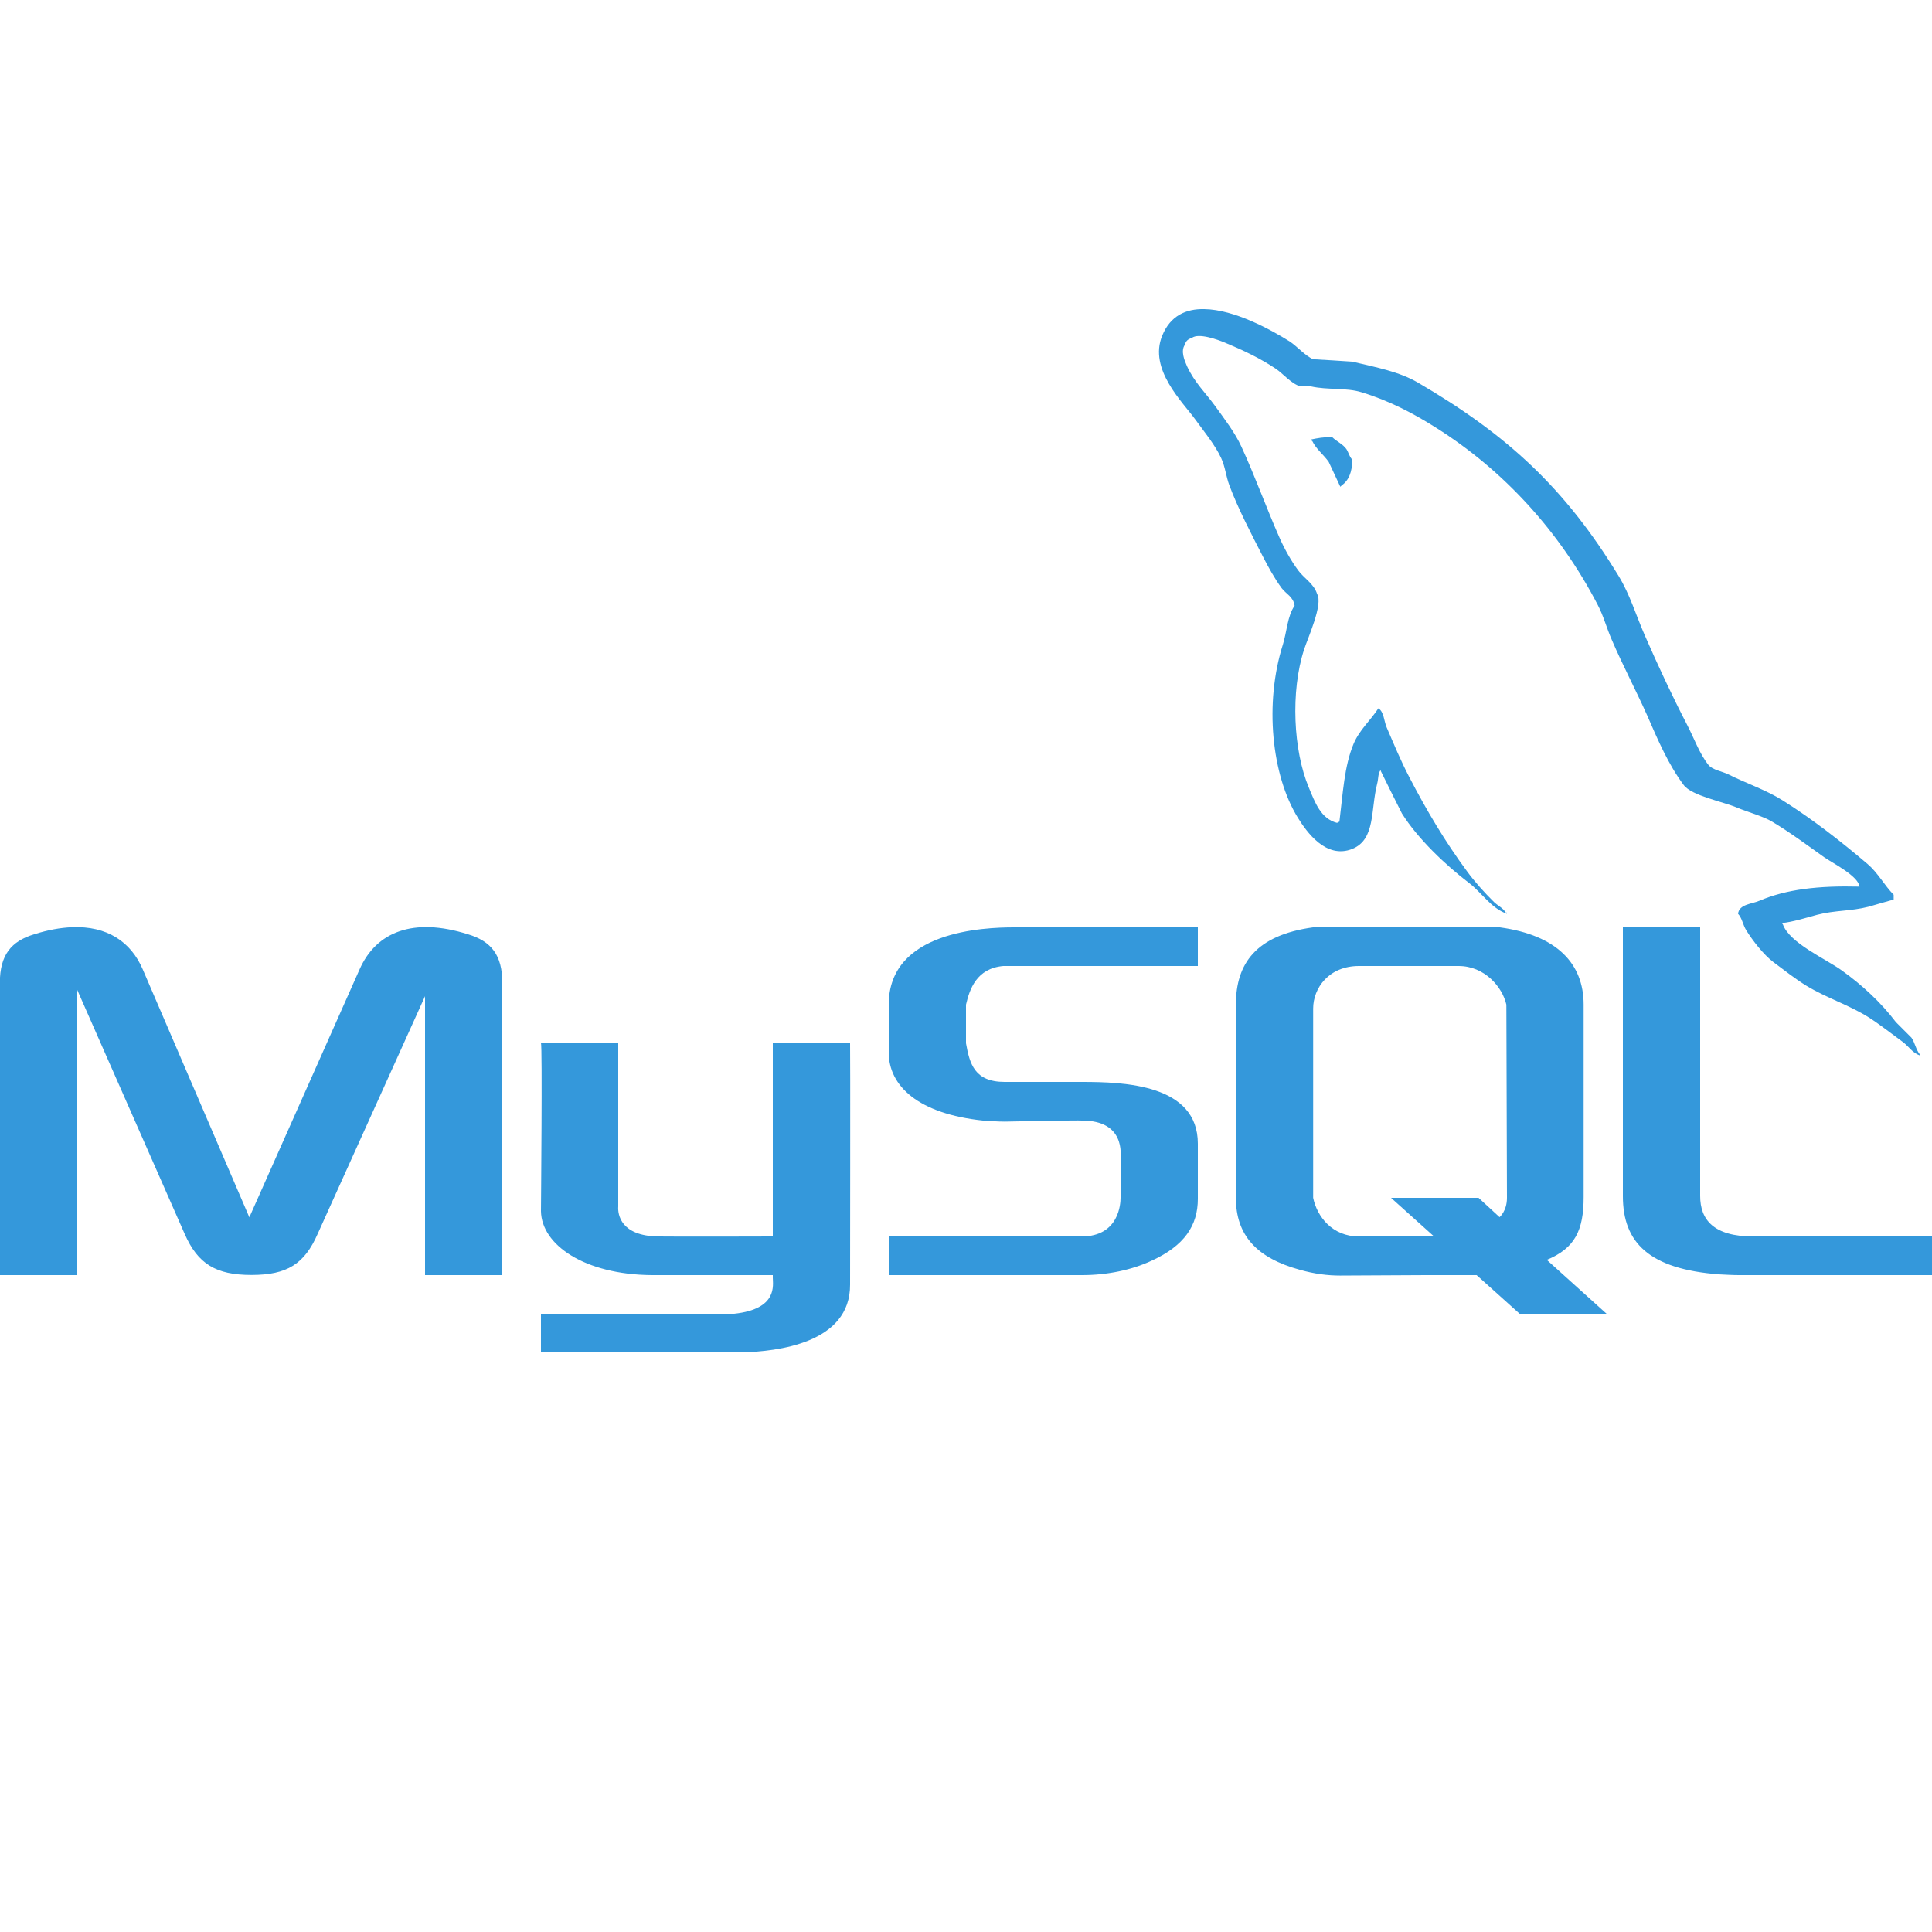 <?xml version="1.0" encoding="UTF-8"?>
<svg xmlns="http://www.w3.org/2000/svg" xmlns:xlink="http://www.w3.org/1999/xlink" width="100pt" height="100pt" viewBox="0 0 100 100" version="1.1">
<g id="surface4273059">
<path style=" stroke:none;fill-rule:nonzero;fill:rgb(20.392%,59.608%,85.882%);fill-opacity:1;" d="M 62.336 16 C 61.398 15.977 60.578 16.336 60.156 17.375 C 59.438 19.117 61.227 20.82 61.867 21.711 C 62.312 22.328 62.891 23.023 63.211 23.719 C 63.422 24.18 63.453 24.641 63.633 25.125 C 64.078 26.32 64.789 27.68 65.359 28.789 C 65.648 29.352 65.969 29.938 66.336 30.438 C 66.562 30.742 66.945 30.883 67.008 31.352 C 66.633 31.883 66.609 32.703 66.398 33.375 C 65.445 36.383 65.805 40.125 67.188 42.344 C 67.617 43.031 68.625 44.492 70 43.938 C 71.203 43.445 70.938 41.922 71.281 40.57 C 71.359 40.273 71.312 40.047 71.469 39.844 L 71.469 39.906 C 71.828 40.641 72.195 41.375 72.562 42.102 C 73.383 43.414 74.828 44.781 76.047 45.711 C 76.68 46.188 77.18 47.016 78 47.297 L 78 47.234 L 77.938 47.234 C 77.781 46.984 77.531 46.883 77.328 46.688 C 76.852 46.219 76.32 45.633 75.93 45.094 C 74.812 43.586 73.828 41.93 72.938 40.211 C 72.508 39.391 72.133 38.484 71.773 37.648 C 71.633 37.32 71.633 36.836 71.344 36.664 C 70.945 37.281 70.367 37.773 70.062 38.5 C 69.578 39.656 69.508 41.07 69.328 42.531 C 69.219 42.57 69.266 42.539 69.211 42.594 C 68.359 42.383 68.055 41.508 67.742 40.758 C 66.945 38.859 66.789 35.797 67.5 33.617 C 67.68 33.047 68.5 31.266 68.172 30.742 C 68.016 30.219 67.484 29.922 67.195 29.523 C 66.828 29.031 66.469 28.383 66.219 27.812 C 65.562 26.328 64.945 24.609 64.25 23.109 C 63.922 22.391 63.367 21.672 62.906 21.031 C 62.398 20.328 61.836 19.812 61.438 18.953 C 61.305 18.656 61.109 18.172 61.32 17.859 C 61.383 17.648 61.477 17.562 61.688 17.492 C 62.039 17.219 63.023 17.578 63.398 17.734 C 64.375 18.141 65.195 18.531 66.023 19.078 C 66.422 19.344 66.82 19.852 67.305 20 L 67.852 20 C 68.719 20.195 69.68 20.055 70.477 20.305 C 71.898 20.734 73.172 21.406 74.32 22.133 C 77.844 24.352 80.727 27.516 82.688 31.289 C 83.008 31.898 83.148 32.484 83.43 33.125 C 83.984 34.422 84.695 35.766 85.258 37.031 C 85.812 38.305 86.359 39.578 87.148 40.633 C 87.562 41.188 89.172 41.492 89.898 41.797 C 90.406 42.016 91.25 42.242 91.727 42.531 C 92.656 43.086 93.547 43.75 94.414 44.367 C 94.852 44.672 96.18 45.336 96.25 45.891 C 94.102 45.836 92.461 46.031 91.062 46.625 C 90.664 46.797 90.023 46.797 89.961 47.297 C 90.172 47.523 90.211 47.867 90.383 48.148 C 90.719 48.688 91.281 49.414 91.789 49.797 C 92.344 50.211 92.906 50.656 93.5 51.023 C 94.547 51.656 95.719 52.023 96.734 52.664 C 97.328 53.047 97.93 53.523 98.508 53.945 C 98.797 54.164 98.984 54.492 99.359 54.625 L 99.359 54.562 C 99.164 54.312 99.117 53.969 98.938 53.711 L 98.133 52.906 C 97.359 51.883 96.375 50.977 95.328 50.227 C 94.492 49.625 92.625 48.812 92.281 47.844 L 92.219 47.781 C 92.805 47.719 93.5 47.5 94.047 47.352 C 94.969 47.109 95.781 47.172 96.727 46.93 C 97.156 46.805 97.586 46.68 98.016 46.562 L 98.016 46.312 C 97.539 45.828 97.195 45.172 96.672 44.727 C 95.305 43.562 93.812 42.398 92.273 41.43 C 91.422 40.891 90.367 40.539 89.469 40.086 C 89.164 39.93 88.633 39.852 88.43 39.594 C 87.953 38.992 87.695 38.227 87.328 37.523 C 86.562 36.047 85.812 34.438 85.133 32.883 C 84.672 31.828 84.367 30.781 83.789 29.828 C 81.016 25.273 78.031 22.516 73.406 19.812 C 72.422 19.234 71.242 19.016 69.992 18.719 C 69.312 18.672 68.648 18.633 67.969 18.594 C 67.562 18.422 67.133 17.922 66.75 17.672 C 65.789 17.07 63.898 16.023 62.336 16 Z M 68.953 22.625 C 68.508 22.617 68.188 22.68 67.852 22.75 L 67.852 22.812 L 67.914 22.812 C 68.125 23.25 68.508 23.531 68.773 23.906 C 68.977 24.336 69.172 24.766 69.375 25.195 L 69.438 25.133 C 69.812 24.867 69.992 24.438 69.992 23.789 C 69.836 23.633 69.812 23.43 69.688 23.242 C 69.508 22.984 69.172 22.844 68.953 22.625 Z M 3.734 47.992 C 3.133 48.016 2.477 48.133 1.766 48.359 C 0.578 48.719 -0.008 49.43 -0.008 50.875 L -0.008 66 L 4 66 L 4 51.242 L 9.555 63.859 C 10.242 65.43 11.18 65.992 13.016 65.992 C 14.859 65.992 15.758 65.43 16.445 63.859 L 22 51.562 L 22 66 L 26 66 L 26 50.875 C 26 49.43 25.422 48.719 24.227 48.359 C 21.383 47.461 19.469 48.234 18.609 50.18 L 12.906 63.008 L 7.391 50.18 C 6.766 48.719 5.516 47.922 3.734 47.992 Z M 52.492 48 C 50.914 48 46 48.188 46 52 L 46 54.469 C 46 56.219 47.539 57.648 50.875 58 C 51.25 58.023 51.625 58.055 52 58.055 C 52 58.055 55.891 57.977 56 58 C 58.25 58 58 59.75 58 60 L 58 62 C 58 62.273 57.938 64 55.977 64 L 46 64 L 46 66 L 56.016 66 C 57.328 66 58.602 65.727 59.617 65.25 C 61.305 64.477 62 63.43 62 62.055 L 62 59.195 C 62 56.125 58.188 56 56 56 L 52 56 C 50.43 56 50.188 55.047 50 54 L 50 52 C 50.188 51.203 50.539 50.125 51.93 50 L 62 50 L 62 48 Z M 67.961 48 C 65.008 48.406 63.969 49.875 63.969 52 L 63.969 62 C 63.969 63.945 65.055 65.117 67.289 65.727 C 68.039 65.938 68.719 66.023 69.359 66.023 L 73.812 66 L 76.43 66 L 78.656 68 L 83.156 68 L 80.062 65.211 C 81.516 64.609 81.969 63.688 81.969 61.961 L 81.969 52 C 81.969 49.875 80.586 48.406 77.633 48 Z M 84 48 L 84 61.914 C 84 64.328 85.367 65.688 88.984 65.961 C 89.32 65.977 89.664 66 90 66 L 100 66 L 100 64 L 90.758 64 C 88.695 64 88 63.133 88 61.898 L 88 48 Z M 70.344 50 L 75.492 50 C 76.852 50 77.766 51.094 77.969 52 C 77.969 52 78 61.312 78 62 C 78 62.688 77.617 63 77.617 63 L 76.531 62 L 72 62 L 74.227 64 L 70.344 64 C 68.953 64 68.172 62.969 67.969 62 L 67.969 52.203 C 67.969 51.141 68.781 50 70.344 50 Z M 28 54 C 28.078 54.078 28 62.523 28 62.688 C 28.031 64.438 30.25 65.969 33.727 66 L 40 66 L 40 66.133 C 40 66.508 40.273 67.758 38 68 C 37.977 68 28.023 68 28 68 L 28 70 L 38.43 70 C 40.195 69.945 44.023 69.547 44 66.484 C 44 66.43 44.016 54 44 54 L 40 54 L 40 64 C 39.938 64 35.047 64.016 34.062 64 C 32.133 63.969 31.969 62.867 32 62.445 L 32 54 Z M 28 54 "/>
</g>
</svg>
